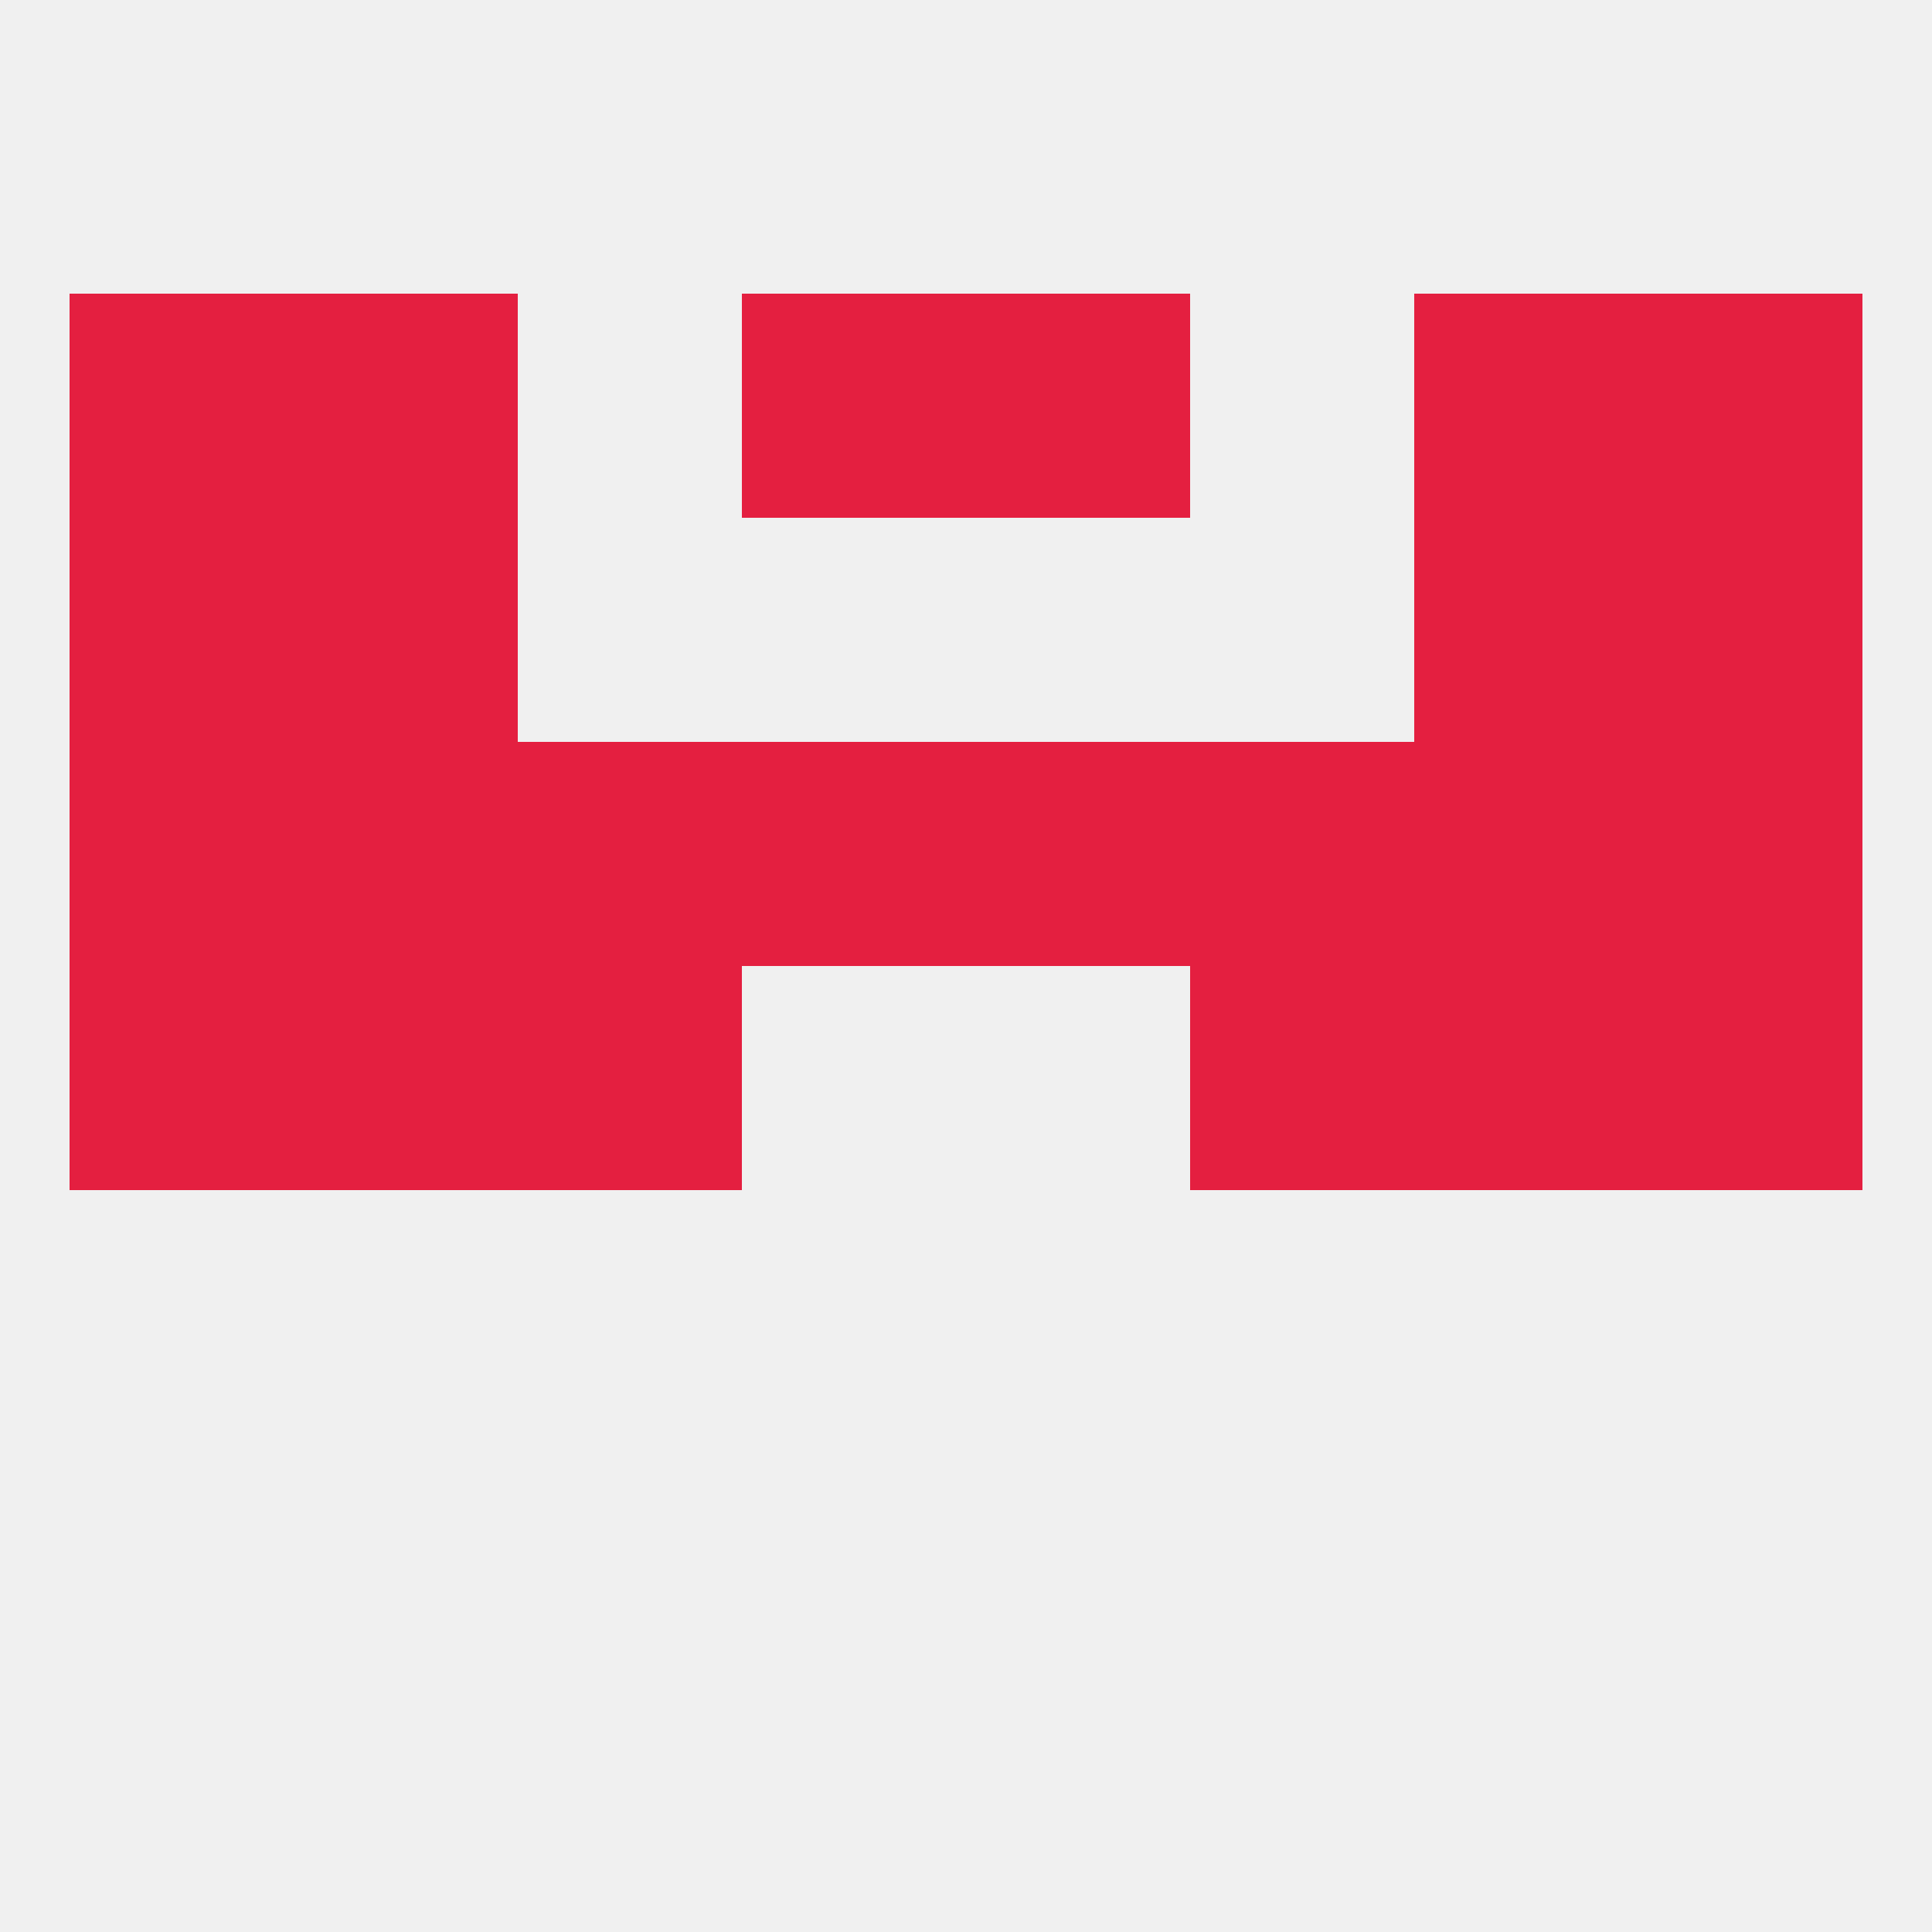 
<!--   <?xml version="1.0"?> -->
<svg version="1.1" baseprofile="full" xmlns="http://www.w3.org/2000/svg" xmlns:xlink="http://www.w3.org/1999/xlink" xmlns:ev="http://www.w3.org/2001/xml-events" width="250" height="250" viewBox="0 0 250 250" >
	<rect width="100%" height="100%" fill="rgba(240,240,240,255)"/>

	<rect x="9" y="125" width="29" height="29" fill="rgba(228,31,64,255)"/>
	<rect x="212" y="125" width="29" height="29" fill="rgba(228,31,64,255)"/>
	<rect x="67" y="125" width="29" height="29" fill="rgba(228,31,64,255)"/>
	<rect x="154" y="125" width="29" height="29" fill="rgba(228,31,64,255)"/>
	<rect x="38" y="125" width="29" height="29" fill="rgba(228,31,64,255)"/>
	<rect x="183" y="125" width="29" height="29" fill="rgba(228,31,64,255)"/>
	<rect x="212" y="96" width="29" height="29" fill="rgba(228,31,64,255)"/>
	<rect x="38" y="96" width="29" height="29" fill="rgba(228,31,64,255)"/>
	<rect x="183" y="96" width="29" height="29" fill="rgba(228,31,64,255)"/>
	<rect x="67" y="96" width="29" height="29" fill="rgba(228,31,64,255)"/>
	<rect x="154" y="96" width="29" height="29" fill="rgba(228,31,64,255)"/>
	<rect x="96" y="96" width="29" height="29" fill="rgba(228,31,64,255)"/>
	<rect x="125" y="96" width="29" height="29" fill="rgba(228,31,64,255)"/>
	<rect x="9" y="96" width="29" height="29" fill="rgba(228,31,64,255)"/>
	<rect x="9" y="67" width="29" height="29" fill="rgba(228,31,64,255)"/>
	<rect x="212" y="67" width="29" height="29" fill="rgba(228,31,64,255)"/>
	<rect x="38" y="67" width="29" height="29" fill="rgba(228,31,64,255)"/>
	<rect x="183" y="67" width="29" height="29" fill="rgba(228,31,64,255)"/>
	<rect x="9" y="38" width="29" height="29" fill="rgba(228,31,64,255)"/>
	<rect x="212" y="38" width="29" height="29" fill="rgba(228,31,64,255)"/>
	<rect x="96" y="38" width="29" height="29" fill="rgba(228,31,64,255)"/>
	<rect x="125" y="38" width="29" height="29" fill="rgba(228,31,64,255)"/>
	<rect x="38" y="38" width="29" height="29" fill="rgba(228,31,64,255)"/>
	<rect x="183" y="38" width="29" height="29" fill="rgba(228,31,64,255)"/>
</svg>